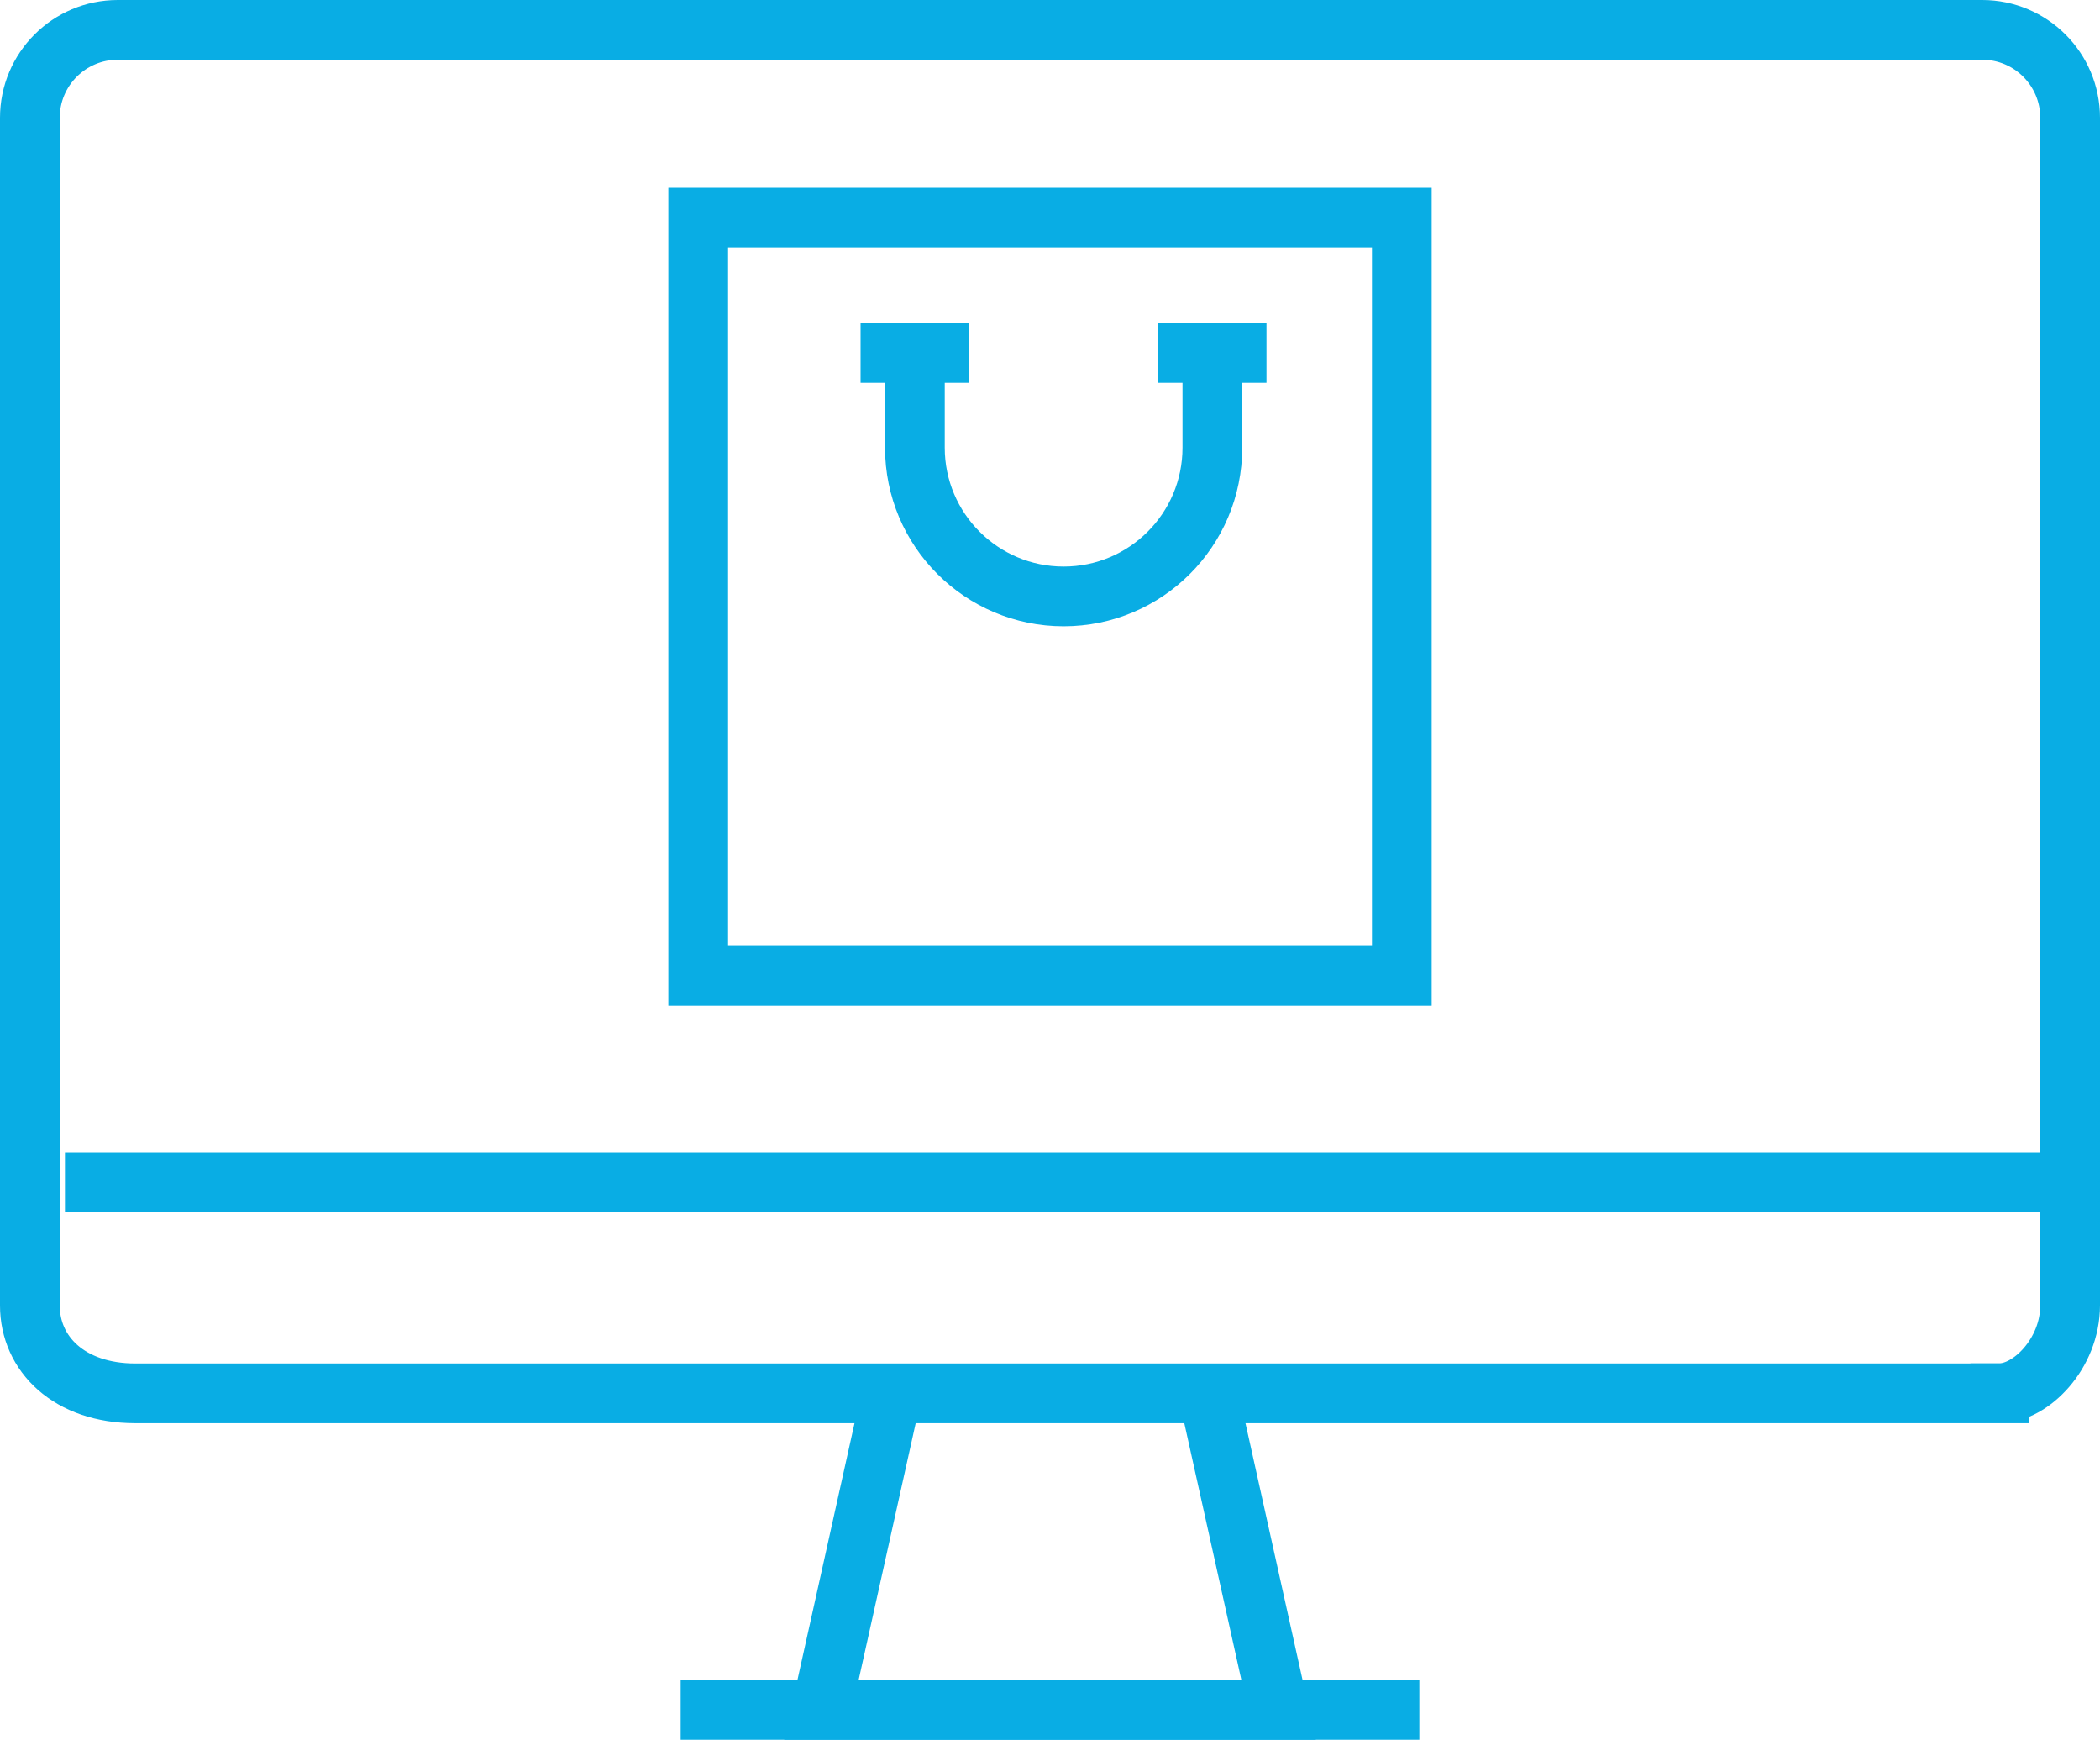 <?xml version="1.0" encoding="UTF-8"?>
<svg id="Layer_2" data-name="Layer 2" xmlns="http://www.w3.org/2000/svg" viewBox="0 0 112.52 93.2">
  <defs>
    <style>
      .cls-1 {
        fill: none;
        stroke: #09ade4;
        stroke-miterlimit: 10;
        stroke-width: 3.2px;
      }
    </style>
  </defs>
  <g id="Layer_1-2" data-name="Layer 1">
    <g>
      <g>
        <g>
          <polyline class="cls-1" points="47.78 74.64 44.01 91.6 68.51 91.6 64.74 74.64"/>
          <line class="cls-1" x1="36.47" y1="91.6" x2="76.05" y2="91.6"/>
        </g>
        <path class="cls-1" d="m107.15,74.64H7.25c-3.54,0-5.65-2.11-5.65-4.71V6.31C1.6,3.71,3.71,1.6,6.31,1.6h99.9c2.6,0,4.71,2.11,4.71,4.71v63.61c0,2.6-2.11,4.71-3.77,4.71Z"/>
        <line class="cls-1" x1="110.92" y1="63.33" x2="3.48" y2="63.33"/>
      </g>
      <g>
        <rect class="cls-1" x="37.41" y="11.66" width="37.7" height="40.6"/>
        <g>
          <path class="cls-1" d="m64.96,18.91v5.07c0,4.4-3.57,7.97-7.97,7.97h0c-4.4,0-7.97-3.57-7.97-7.97v-5.07"/>
          <line class="cls-1" x1="67.86" y1="18.91" x2="62.06" y2="18.91"/>
          <line class="cls-1" x1="51.91" y1="18.91" x2="46.11" y2="18.91"/>
        </g>
      </g>
    </g>
  </g>
</svg>